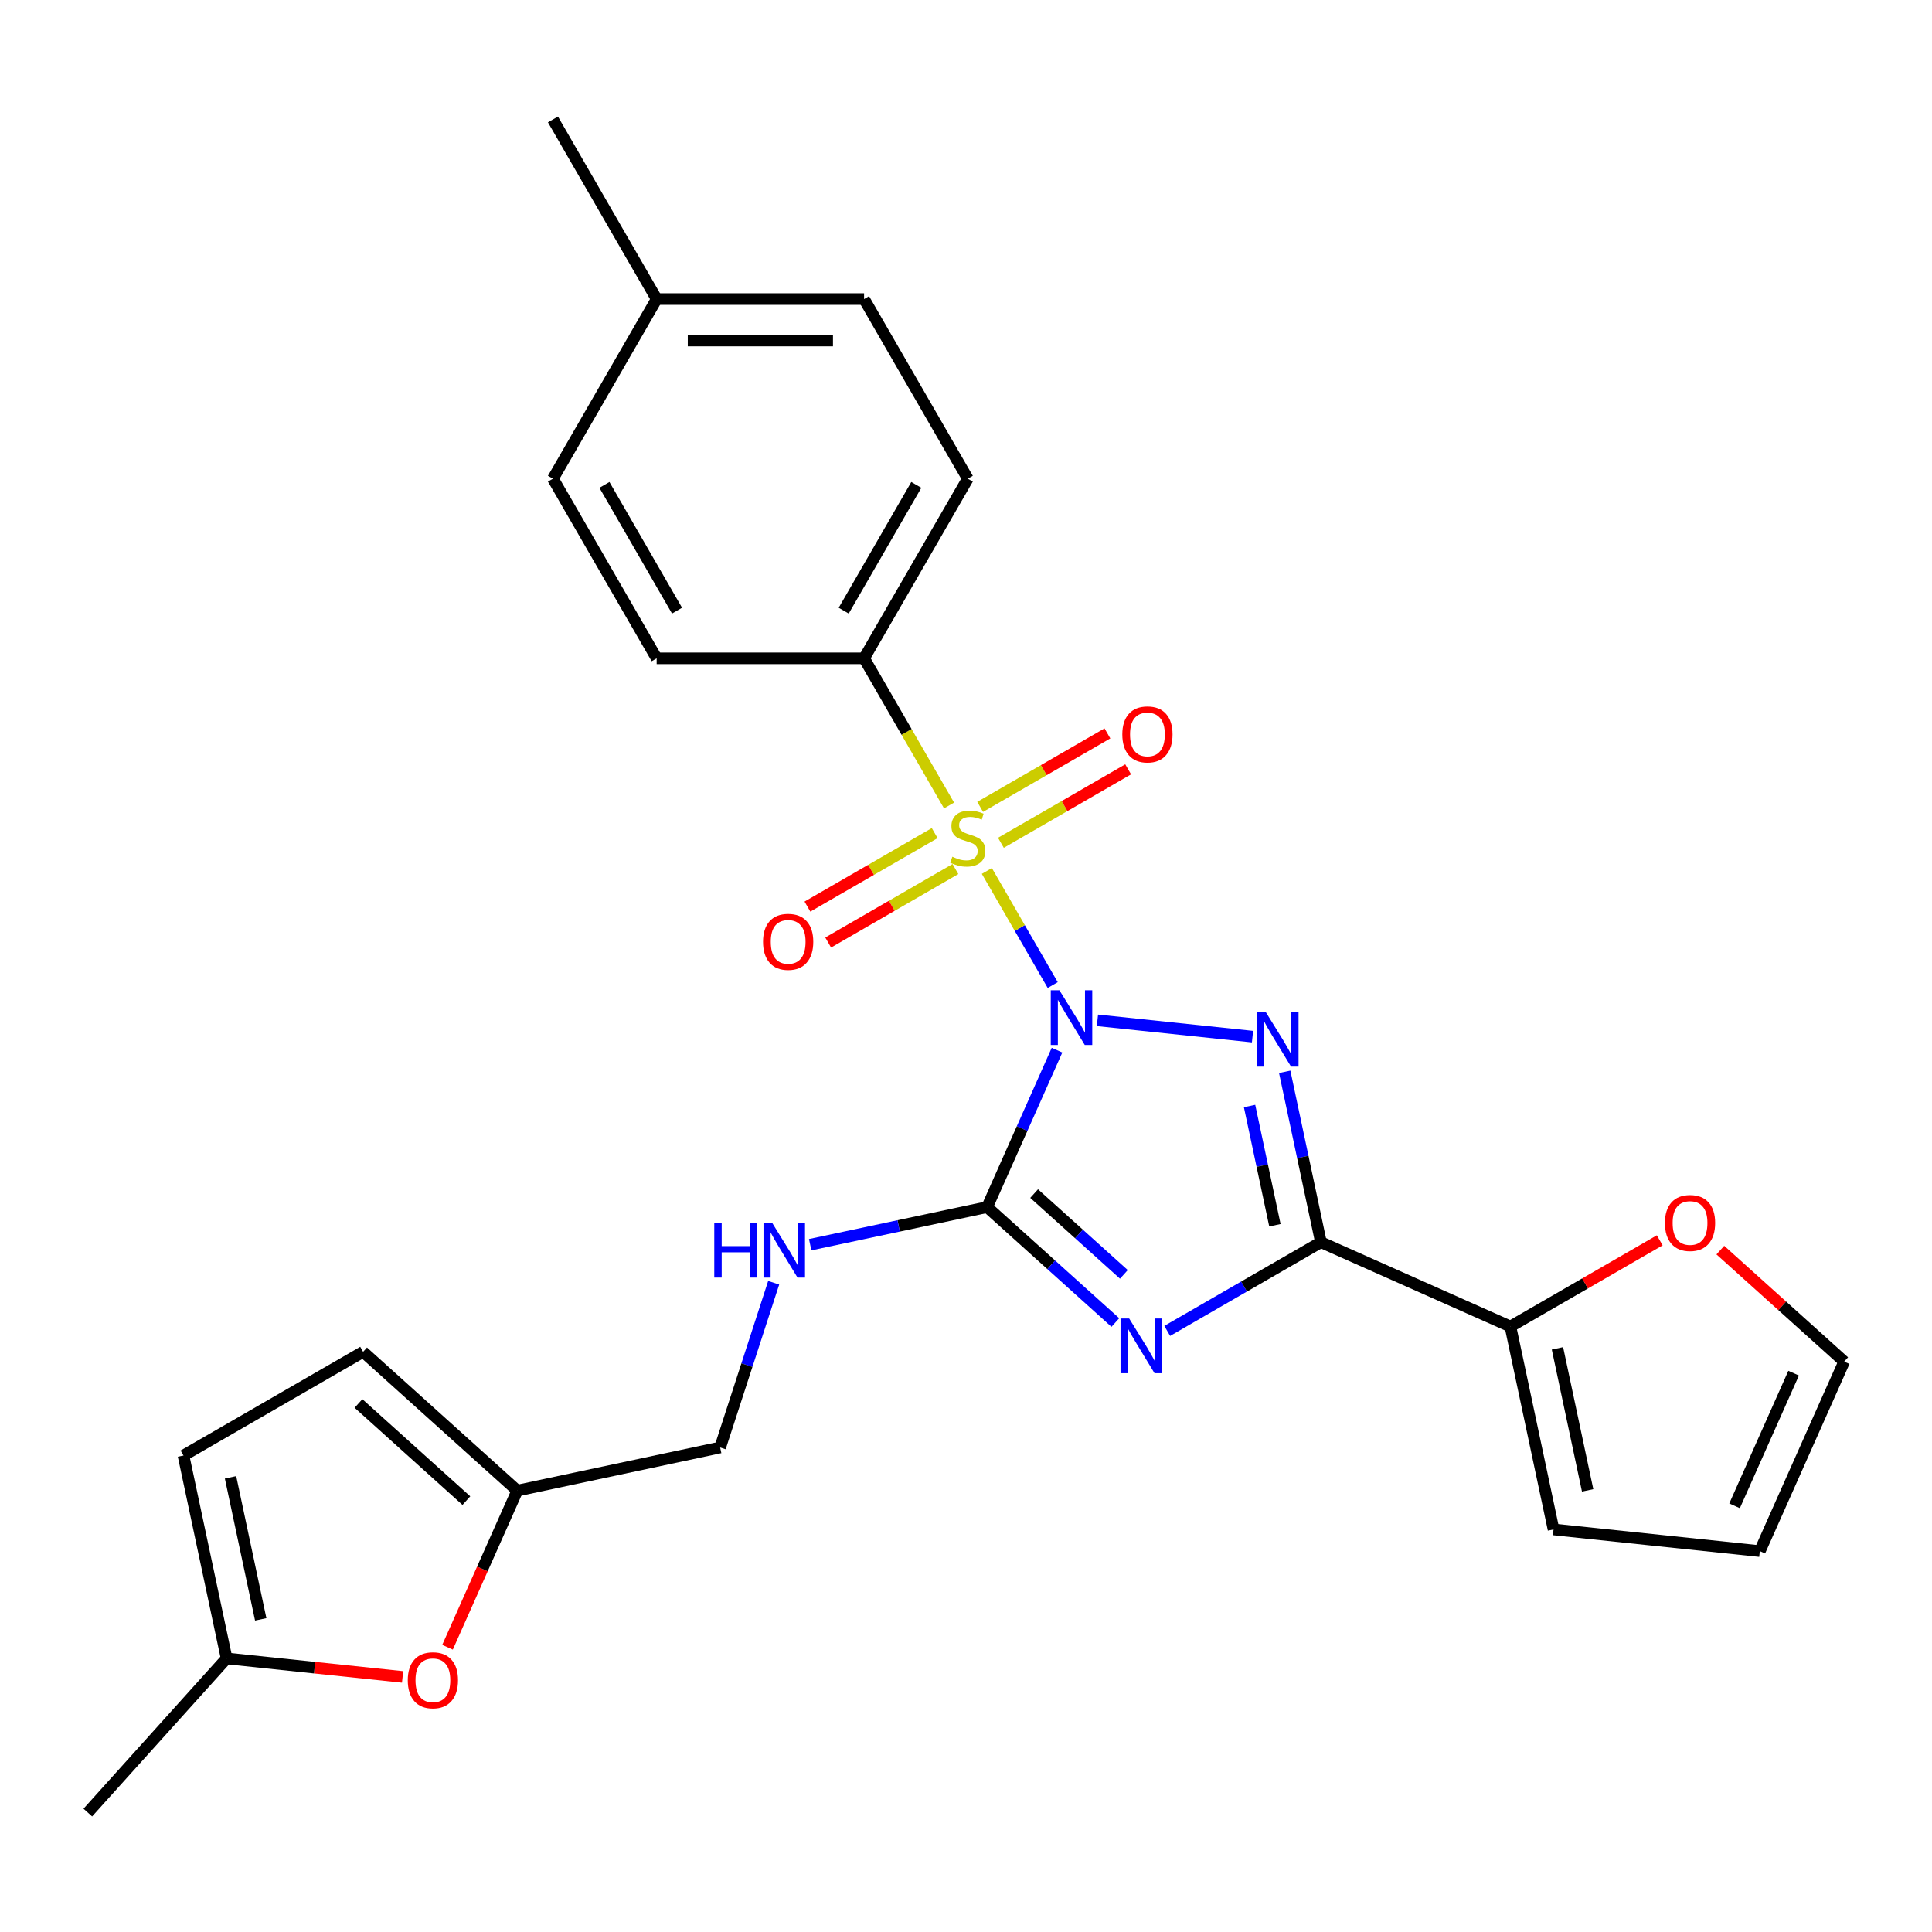 <?xml version='1.0' encoding='iso-8859-1'?>
<svg version='1.1' baseProfile='full'
              xmlns='http://www.w3.org/2000/svg'
                      xmlns:rdkit='http://www.rdkit.org/xml'
                      xmlns:xlink='http://www.w3.org/1999/xlink'
                  xml:space='preserve'
width='1000px' height='1000px' viewBox='0 0 1000 1000'>
<!-- END OF HEADER -->
<rect style='opacity:1.0;fill:#FFFFFF;stroke:none' width='1000' height='1000' x='0' y='0'> </rect>
<path class='bond-0' d='M 544.884,509.864 L 527.836,480.336' style='fill:none;fill-rule:evenodd;stroke:#0000FF;stroke-width:6px;stroke-linecap:butt;stroke-linejoin:miter;stroke-opacity:1' />
<path class='bond-0' d='M 527.836,480.336 L 510.788,450.808' style='fill:none;fill-rule:evenodd;stroke:#CCCC00;stroke-width:6px;stroke-linecap:butt;stroke-linejoin:miter;stroke-opacity:1' />
<path class='bond-1' d='M 568.033,528.119 L 648.295,536.555' style='fill:none;fill-rule:evenodd;stroke:#0000FF;stroke-width:6px;stroke-linecap:butt;stroke-linejoin:miter;stroke-opacity:1' />
<path class='bond-2' d='M 547.109,543.552 L 529.025,584.17' style='fill:none;fill-rule:evenodd;stroke:#0000FF;stroke-width:6px;stroke-linecap:butt;stroke-linejoin:miter;stroke-opacity:1' />
<path class='bond-2' d='M 529.025,584.17 L 510.941,624.788' style='fill:none;fill-rule:evenodd;stroke:#000000;stroke-width:6px;stroke-linecap:butt;stroke-linejoin:miter;stroke-opacity:1' />
<path class='bond-6' d='M 491.226,416.927 L 469.237,378.84' style='fill:none;fill-rule:evenodd;stroke:#CCCC00;stroke-width:6px;stroke-linecap:butt;stroke-linejoin:miter;stroke-opacity:1' />
<path class='bond-6' d='M 469.237,378.84 L 447.247,340.753' style='fill:none;fill-rule:evenodd;stroke:#000000;stroke-width:6px;stroke-linecap:butt;stroke-linejoin:miter;stroke-opacity:1' />
<path class='bond-9' d='M 483.796,431.225 L 450.861,450.24' style='fill:none;fill-rule:evenodd;stroke:#CCCC00;stroke-width:6px;stroke-linecap:butt;stroke-linejoin:miter;stroke-opacity:1' />
<path class='bond-9' d='M 450.861,450.24 L 417.927,469.254' style='fill:none;fill-rule:evenodd;stroke:#FF0000;stroke-width:6px;stroke-linecap:butt;stroke-linejoin:miter;stroke-opacity:1' />
<path class='bond-9' d='M 494.532,449.82 L 461.598,468.835' style='fill:none;fill-rule:evenodd;stroke:#CCCC00;stroke-width:6px;stroke-linecap:butt;stroke-linejoin:miter;stroke-opacity:1' />
<path class='bond-9' d='M 461.598,468.835 L 428.663,487.85' style='fill:none;fill-rule:evenodd;stroke:#FF0000;stroke-width:6px;stroke-linecap:butt;stroke-linejoin:miter;stroke-opacity:1' />
<path class='bond-10' d='M 518.06,436.236 L 550.995,417.222' style='fill:none;fill-rule:evenodd;stroke:#CCCC00;stroke-width:6px;stroke-linecap:butt;stroke-linejoin:miter;stroke-opacity:1' />
<path class='bond-10' d='M 550.995,417.222 L 583.929,398.207' style='fill:none;fill-rule:evenodd;stroke:#FF0000;stroke-width:6px;stroke-linecap:butt;stroke-linejoin:miter;stroke-opacity:1' />
<path class='bond-10' d='M 507.324,417.641 L 540.259,398.626' style='fill:none;fill-rule:evenodd;stroke:#CCCC00;stroke-width:6px;stroke-linecap:butt;stroke-linejoin:miter;stroke-opacity:1' />
<path class='bond-10' d='M 540.259,398.626 L 573.193,379.611' style='fill:none;fill-rule:evenodd;stroke:#FF0000;stroke-width:6px;stroke-linecap:butt;stroke-linejoin:miter;stroke-opacity:1' />
<path class='bond-4' d='M 664.962,554.775 L 674.333,598.86' style='fill:none;fill-rule:evenodd;stroke:#0000FF;stroke-width:6px;stroke-linecap:butt;stroke-linejoin:miter;stroke-opacity:1' />
<path class='bond-4' d='M 674.333,598.86 L 683.703,642.946' style='fill:none;fill-rule:evenodd;stroke:#000000;stroke-width:6px;stroke-linecap:butt;stroke-linejoin:miter;stroke-opacity:1' />
<path class='bond-4' d='M 646.77,572.465 L 653.33,603.324' style='fill:none;fill-rule:evenodd;stroke:#0000FF;stroke-width:6px;stroke-linecap:butt;stroke-linejoin:miter;stroke-opacity:1' />
<path class='bond-4' d='M 653.33,603.324 L 659.889,634.184' style='fill:none;fill-rule:evenodd;stroke:#000000;stroke-width:6px;stroke-linecap:butt;stroke-linejoin:miter;stroke-opacity:1' />
<path class='bond-3' d='M 510.941,624.788 L 544.121,654.663' style='fill:none;fill-rule:evenodd;stroke:#000000;stroke-width:6px;stroke-linecap:butt;stroke-linejoin:miter;stroke-opacity:1' />
<path class='bond-3' d='M 544.121,654.663 L 577.302,684.539' style='fill:none;fill-rule:evenodd;stroke:#0000FF;stroke-width:6px;stroke-linecap:butt;stroke-linejoin:miter;stroke-opacity:1' />
<path class='bond-3' d='M 535.263,617.793 L 558.489,638.706' style='fill:none;fill-rule:evenodd;stroke:#000000;stroke-width:6px;stroke-linecap:butt;stroke-linejoin:miter;stroke-opacity:1' />
<path class='bond-3' d='M 558.489,638.706 L 581.715,659.62' style='fill:none;fill-rule:evenodd;stroke:#0000FF;stroke-width:6px;stroke-linecap:butt;stroke-linejoin:miter;stroke-opacity:1' />
<path class='bond-7' d='M 510.941,624.788 L 465.145,634.522' style='fill:none;fill-rule:evenodd;stroke:#000000;stroke-width:6px;stroke-linecap:butt;stroke-linejoin:miter;stroke-opacity:1' />
<path class='bond-7' d='M 465.145,634.522 L 419.35,644.256' style='fill:none;fill-rule:evenodd;stroke:#0000FF;stroke-width:6px;stroke-linecap:butt;stroke-linejoin:miter;stroke-opacity:1' />
<path class='bond-27' d='M 604.15,688.876 L 643.927,665.911' style='fill:none;fill-rule:evenodd;stroke:#0000FF;stroke-width:6px;stroke-linecap:butt;stroke-linejoin:miter;stroke-opacity:1' />
<path class='bond-27' d='M 643.927,665.911 L 683.703,642.946' style='fill:none;fill-rule:evenodd;stroke:#000000;stroke-width:6px;stroke-linecap:butt;stroke-linejoin:miter;stroke-opacity:1' />
<path class='bond-5' d='M 683.703,642.946 L 781.783,686.613' style='fill:none;fill-rule:evenodd;stroke:#000000;stroke-width:6px;stroke-linecap:butt;stroke-linejoin:miter;stroke-opacity:1' />
<path class='bond-15' d='M 781.783,686.613 L 820.43,664.301' style='fill:none;fill-rule:evenodd;stroke:#000000;stroke-width:6px;stroke-linecap:butt;stroke-linejoin:miter;stroke-opacity:1' />
<path class='bond-15' d='M 820.43,664.301 L 859.076,641.988' style='fill:none;fill-rule:evenodd;stroke:#FF0000;stroke-width:6px;stroke-linecap:butt;stroke-linejoin:miter;stroke-opacity:1' />
<path class='bond-16' d='M 781.783,686.613 L 804.105,791.629' style='fill:none;fill-rule:evenodd;stroke:#000000;stroke-width:6px;stroke-linecap:butt;stroke-linejoin:miter;stroke-opacity:1' />
<path class='bond-16' d='M 806.134,697.901 L 821.759,771.412' style='fill:none;fill-rule:evenodd;stroke:#000000;stroke-width:6px;stroke-linecap:butt;stroke-linejoin:miter;stroke-opacity:1' />
<path class='bond-20' d='M 447.247,340.753 L 500.928,247.775' style='fill:none;fill-rule:evenodd;stroke:#000000;stroke-width:6px;stroke-linecap:butt;stroke-linejoin:miter;stroke-opacity:1' />
<path class='bond-20' d='M 436.704,316.07 L 474.28,250.986' style='fill:none;fill-rule:evenodd;stroke:#000000;stroke-width:6px;stroke-linecap:butt;stroke-linejoin:miter;stroke-opacity:1' />
<path class='bond-21' d='M 447.247,340.753 L 339.886,340.753' style='fill:none;fill-rule:evenodd;stroke:#000000;stroke-width:6px;stroke-linecap:butt;stroke-linejoin:miter;stroke-opacity:1' />
<path class='bond-19' d='M 400.453,663.953 L 386.601,706.585' style='fill:none;fill-rule:evenodd;stroke:#0000FF;stroke-width:6px;stroke-linecap:butt;stroke-linejoin:miter;stroke-opacity:1' />
<path class='bond-19' d='M 386.601,706.585 L 372.749,749.216' style='fill:none;fill-rule:evenodd;stroke:#000000;stroke-width:6px;stroke-linecap:butt;stroke-linejoin:miter;stroke-opacity:1' />
<path class='bond-8' d='M 231.637,852.613 L 249.686,812.075' style='fill:none;fill-rule:evenodd;stroke:#FF0000;stroke-width:6px;stroke-linecap:butt;stroke-linejoin:miter;stroke-opacity:1' />
<path class='bond-8' d='M 249.686,812.075 L 267.734,771.538' style='fill:none;fill-rule:evenodd;stroke:#000000;stroke-width:6px;stroke-linecap:butt;stroke-linejoin:miter;stroke-opacity:1' />
<path class='bond-12' d='M 208.382,867.969 L 162.838,863.182' style='fill:none;fill-rule:evenodd;stroke:#FF0000;stroke-width:6px;stroke-linecap:butt;stroke-linejoin:miter;stroke-opacity:1' />
<path class='bond-12' d='M 162.838,863.182 L 117.293,858.395' style='fill:none;fill-rule:evenodd;stroke:#000000;stroke-width:6px;stroke-linecap:butt;stroke-linejoin:miter;stroke-opacity:1' />
<path class='bond-11' d='M 267.734,771.538 L 372.749,749.216' style='fill:none;fill-rule:evenodd;stroke:#000000;stroke-width:6px;stroke-linecap:butt;stroke-linejoin:miter;stroke-opacity:1' />
<path class='bond-13' d='M 267.734,771.538 L 187.949,699.699' style='fill:none;fill-rule:evenodd;stroke:#000000;stroke-width:6px;stroke-linecap:butt;stroke-linejoin:miter;stroke-opacity:1' />
<path class='bond-13' d='M 241.399,776.719 L 185.549,726.432' style='fill:none;fill-rule:evenodd;stroke:#000000;stroke-width:6px;stroke-linecap:butt;stroke-linejoin:miter;stroke-opacity:1' />
<path class='bond-25' d='M 117.293,858.395 L 45.455,938.18' style='fill:none;fill-rule:evenodd;stroke:#000000;stroke-width:6px;stroke-linecap:butt;stroke-linejoin:miter;stroke-opacity:1' />
<path class='bond-30' d='M 117.293,858.395 L 94.972,753.38' style='fill:none;fill-rule:evenodd;stroke:#000000;stroke-width:6px;stroke-linecap:butt;stroke-linejoin:miter;stroke-opacity:1' />
<path class='bond-30' d='M 134.948,838.178 L 119.323,764.667' style='fill:none;fill-rule:evenodd;stroke:#000000;stroke-width:6px;stroke-linecap:butt;stroke-linejoin:miter;stroke-opacity:1' />
<path class='bond-14' d='M 187.949,699.699 L 94.972,753.38' style='fill:none;fill-rule:evenodd;stroke:#000000;stroke-width:6px;stroke-linecap:butt;stroke-linejoin:miter;stroke-opacity:1' />
<path class='bond-17' d='M 890.445,647.055 L 922.495,675.913' style='fill:none;fill-rule:evenodd;stroke:#FF0000;stroke-width:6px;stroke-linecap:butt;stroke-linejoin:miter;stroke-opacity:1' />
<path class='bond-17' d='M 922.495,675.913 L 954.545,704.772' style='fill:none;fill-rule:evenodd;stroke:#000000;stroke-width:6px;stroke-linecap:butt;stroke-linejoin:miter;stroke-opacity:1' />
<path class='bond-18' d='M 804.105,791.629 L 910.878,802.851' style='fill:none;fill-rule:evenodd;stroke:#000000;stroke-width:6px;stroke-linecap:butt;stroke-linejoin:miter;stroke-opacity:1' />
<path class='bond-28' d='M 954.545,704.772 L 910.878,802.851' style='fill:none;fill-rule:evenodd;stroke:#000000;stroke-width:6px;stroke-linecap:butt;stroke-linejoin:miter;stroke-opacity:1' />
<path class='bond-28' d='M 928.379,710.75 L 897.812,779.406' style='fill:none;fill-rule:evenodd;stroke:#000000;stroke-width:6px;stroke-linecap:butt;stroke-linejoin:miter;stroke-opacity:1' />
<path class='bond-23' d='M 500.928,247.775 L 447.247,154.798' style='fill:none;fill-rule:evenodd;stroke:#000000;stroke-width:6px;stroke-linecap:butt;stroke-linejoin:miter;stroke-opacity:1' />
<path class='bond-22' d='M 339.886,340.753 L 286.206,247.775' style='fill:none;fill-rule:evenodd;stroke:#000000;stroke-width:6px;stroke-linecap:butt;stroke-linejoin:miter;stroke-opacity:1' />
<path class='bond-22' d='M 350.43,316.07 L 312.853,250.986' style='fill:none;fill-rule:evenodd;stroke:#000000;stroke-width:6px;stroke-linecap:butt;stroke-linejoin:miter;stroke-opacity:1' />
<path class='bond-24' d='M 286.206,247.775 L 339.886,154.798' style='fill:none;fill-rule:evenodd;stroke:#000000;stroke-width:6px;stroke-linecap:butt;stroke-linejoin:miter;stroke-opacity:1' />
<path class='bond-29' d='M 447.247,154.798 L 339.886,154.798' style='fill:none;fill-rule:evenodd;stroke:#000000;stroke-width:6px;stroke-linecap:butt;stroke-linejoin:miter;stroke-opacity:1' />
<path class='bond-29' d='M 431.143,176.27 L 355.99,176.27' style='fill:none;fill-rule:evenodd;stroke:#000000;stroke-width:6px;stroke-linecap:butt;stroke-linejoin:miter;stroke-opacity:1' />
<path class='bond-26' d='M 339.886,154.798 L 286.206,61.82' style='fill:none;fill-rule:evenodd;stroke:#000000;stroke-width:6px;stroke-linecap:butt;stroke-linejoin:miter;stroke-opacity:1' />
<path  class='atom-0' d='M 548.349 512.548
L 557.629 527.548
Q 558.549 529.028, 560.029 531.708
Q 561.509 534.388, 561.589 534.548
L 561.589 512.548
L 565.349 512.548
L 565.349 540.868
L 561.469 540.868
L 551.509 524.468
Q 550.349 522.548, 549.109 520.348
Q 547.909 518.148, 547.549 517.468
L 547.549 540.868
L 543.869 540.868
L 543.869 512.548
L 548.349 512.548
' fill='#0000FF'/>
<path  class='atom-1' d='M 492.928 443.451
Q 493.248 443.571, 494.568 444.131
Q 495.888 444.691, 497.328 445.051
Q 498.808 445.371, 500.248 445.371
Q 502.928 445.371, 504.488 444.091
Q 506.048 442.771, 506.048 440.491
Q 506.048 438.931, 505.248 437.971
Q 504.488 437.011, 503.288 436.491
Q 502.088 435.971, 500.088 435.371
Q 497.568 434.611, 496.048 433.891
Q 494.568 433.171, 493.488 431.651
Q 492.448 430.131, 492.448 427.571
Q 492.448 424.011, 494.848 421.811
Q 497.288 419.611, 502.088 419.611
Q 505.368 419.611, 509.088 421.171
L 508.168 424.251
Q 504.768 422.851, 502.208 422.851
Q 499.448 422.851, 497.928 424.011
Q 496.408 425.131, 496.448 427.091
Q 496.448 428.611, 497.208 429.531
Q 498.008 430.451, 499.128 430.971
Q 500.288 431.491, 502.208 432.091
Q 504.768 432.891, 506.288 433.691
Q 507.808 434.491, 508.888 436.131
Q 510.008 437.731, 510.008 440.491
Q 510.008 444.411, 507.368 446.531
Q 504.768 448.611, 500.408 448.611
Q 497.888 448.611, 495.968 448.051
Q 494.088 447.531, 491.848 446.611
L 492.928 443.451
' fill='#CCCC00'/>
<path  class='atom-2' d='M 655.122 523.771
L 664.402 538.771
Q 665.322 540.251, 666.802 542.931
Q 668.282 545.611, 668.362 545.771
L 668.362 523.771
L 672.122 523.771
L 672.122 552.091
L 668.242 552.091
L 658.282 535.691
Q 657.122 533.771, 655.882 531.571
Q 654.682 529.371, 654.322 528.691
L 654.322 552.091
L 650.642 552.091
L 650.642 523.771
L 655.122 523.771
' fill='#0000FF'/>
<path  class='atom-4' d='M 584.466 682.466
L 593.746 697.466
Q 594.666 698.946, 596.146 701.626
Q 597.626 704.306, 597.706 704.466
L 597.706 682.466
L 601.466 682.466
L 601.466 710.786
L 597.586 710.786
L 587.626 694.386
Q 586.466 692.466, 585.226 690.266
Q 584.026 688.066, 583.666 687.386
L 583.666 710.786
L 579.986 710.786
L 579.986 682.466
L 584.466 682.466
' fill='#0000FF'/>
<path  class='atom-8' d='M 369.706 632.949
L 373.546 632.949
L 373.546 644.989
L 388.026 644.989
L 388.026 632.949
L 391.866 632.949
L 391.866 661.269
L 388.026 661.269
L 388.026 648.189
L 373.546 648.189
L 373.546 661.269
L 369.706 661.269
L 369.706 632.949
' fill='#0000FF'/>
<path  class='atom-8' d='M 399.666 632.949
L 408.946 647.949
Q 409.866 649.429, 411.346 652.109
Q 412.826 654.789, 412.906 654.949
L 412.906 632.949
L 416.666 632.949
L 416.666 661.269
L 412.786 661.269
L 402.826 644.869
Q 401.666 642.949, 400.426 640.749
Q 399.226 638.549, 398.866 637.869
L 398.866 661.269
L 395.186 661.269
L 395.186 632.949
L 399.666 632.949
' fill='#0000FF'/>
<path  class='atom-9' d='M 211.066 869.697
Q 211.066 862.897, 214.426 859.097
Q 217.786 855.297, 224.066 855.297
Q 230.346 855.297, 233.706 859.097
Q 237.066 862.897, 237.066 869.697
Q 237.066 876.577, 233.666 880.497
Q 230.266 884.377, 224.066 884.377
Q 217.826 884.377, 214.426 880.497
Q 211.066 876.617, 211.066 869.697
M 224.066 881.177
Q 228.386 881.177, 230.706 878.297
Q 233.066 875.377, 233.066 869.697
Q 233.066 864.137, 230.706 861.337
Q 228.386 858.497, 224.066 858.497
Q 219.746 858.497, 217.386 861.297
Q 215.066 864.097, 215.066 869.697
Q 215.066 875.417, 217.386 878.297
Q 219.746 881.177, 224.066 881.177
' fill='#FF0000'/>
<path  class='atom-10' d='M 394.95 487.491
Q 394.95 480.691, 398.31 476.891
Q 401.67 473.091, 407.95 473.091
Q 414.23 473.091, 417.59 476.891
Q 420.95 480.691, 420.95 487.491
Q 420.95 494.371, 417.55 498.291
Q 414.15 502.171, 407.95 502.171
Q 401.71 502.171, 398.31 498.291
Q 394.95 494.411, 394.95 487.491
M 407.95 498.971
Q 412.27 498.971, 414.59 496.091
Q 416.95 493.171, 416.95 487.491
Q 416.95 481.931, 414.59 479.131
Q 412.27 476.291, 407.95 476.291
Q 403.63 476.291, 401.27 479.091
Q 398.95 481.891, 398.95 487.491
Q 398.95 493.211, 401.27 496.091
Q 403.63 498.971, 407.95 498.971
' fill='#FF0000'/>
<path  class='atom-11' d='M 580.906 380.13
Q 580.906 373.33, 584.266 369.53
Q 587.626 365.73, 593.906 365.73
Q 600.186 365.73, 603.546 369.53
Q 606.906 373.33, 606.906 380.13
Q 606.906 387.01, 603.506 390.93
Q 600.106 394.81, 593.906 394.81
Q 587.666 394.81, 584.266 390.93
Q 580.906 387.05, 580.906 380.13
M 593.906 391.61
Q 598.226 391.61, 600.546 388.73
Q 602.906 385.81, 602.906 380.13
Q 602.906 374.57, 600.546 371.77
Q 598.226 368.93, 593.906 368.93
Q 589.586 368.93, 587.226 371.73
Q 584.906 374.53, 584.906 380.13
Q 584.906 385.85, 587.226 388.73
Q 589.586 391.61, 593.906 391.61
' fill='#FF0000'/>
<path  class='atom-16' d='M 861.76 633.013
Q 861.76 626.213, 865.12 622.413
Q 868.48 618.613, 874.76 618.613
Q 881.04 618.613, 884.4 622.413
Q 887.76 626.213, 887.76 633.013
Q 887.76 639.893, 884.36 643.813
Q 880.96 647.693, 874.76 647.693
Q 868.52 647.693, 865.12 643.813
Q 861.76 639.933, 861.76 633.013
M 874.76 644.493
Q 879.08 644.493, 881.4 641.613
Q 883.76 638.693, 883.76 633.013
Q 883.76 627.453, 881.4 624.653
Q 879.08 621.813, 874.76 621.813
Q 870.44 621.813, 868.08 624.613
Q 865.76 627.413, 865.76 633.013
Q 865.76 638.733, 868.08 641.613
Q 870.44 644.493, 874.76 644.493
' fill='#FF0000'/>
</svg>
